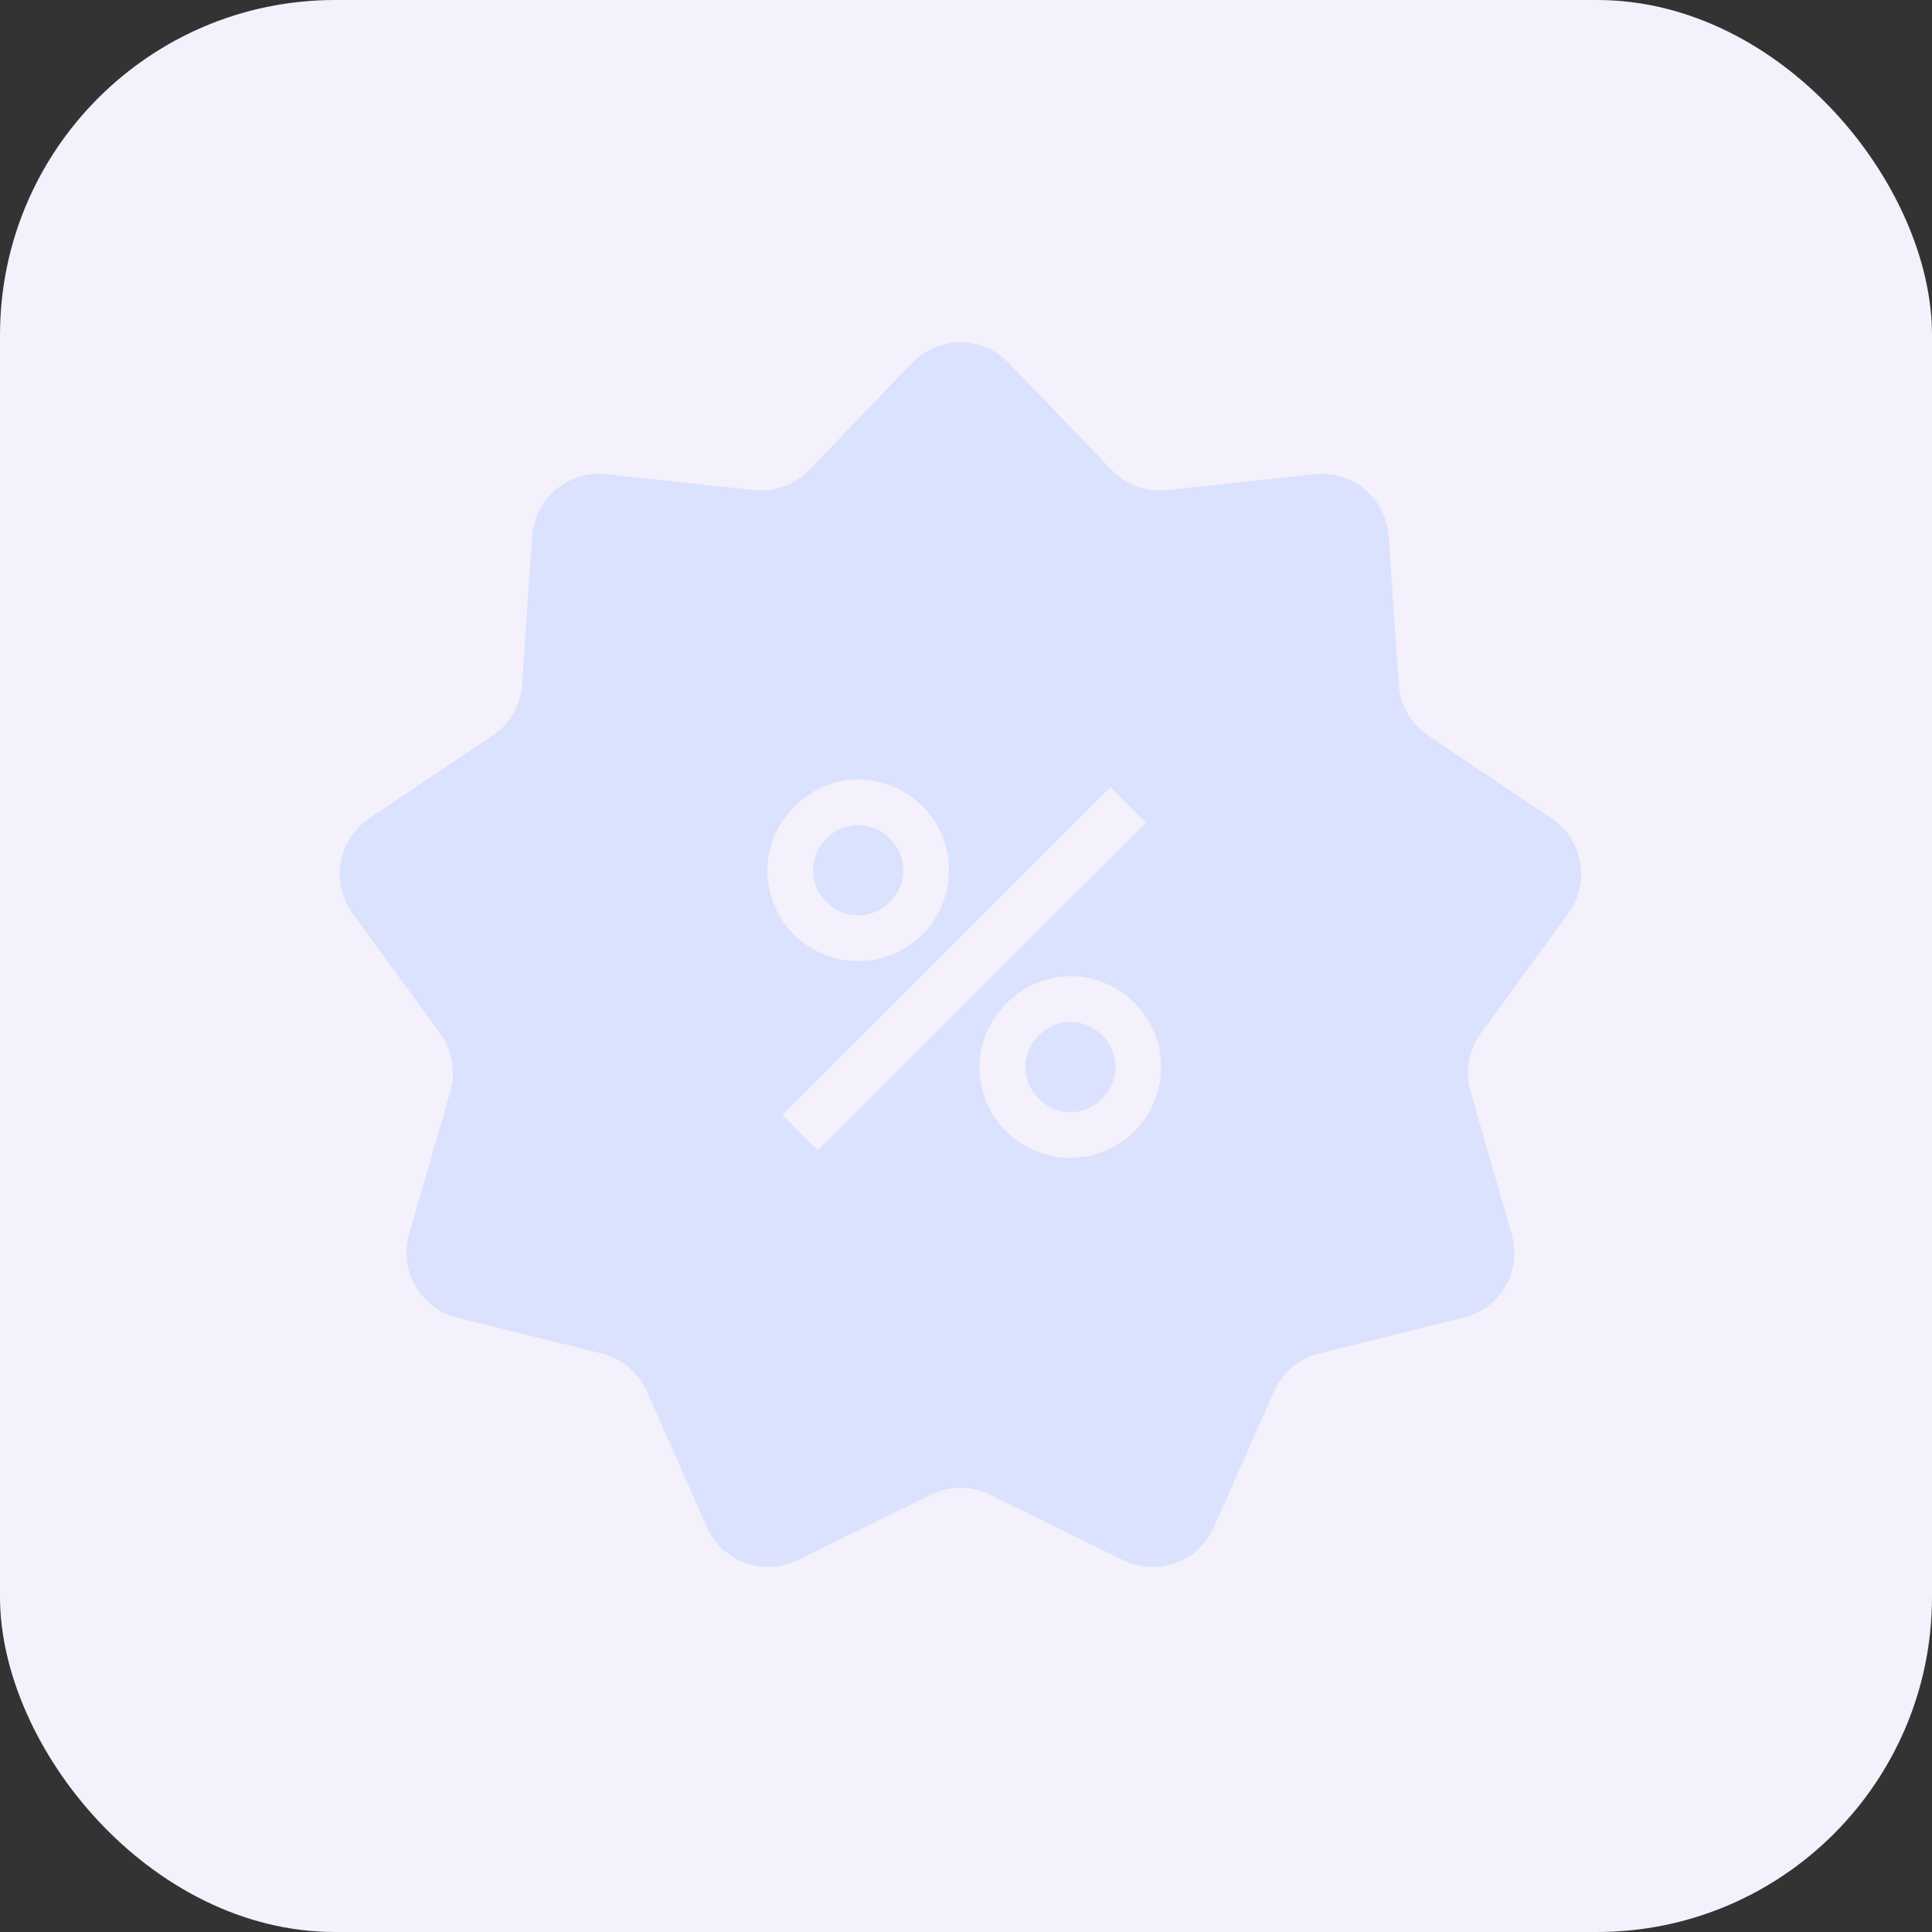 <svg width="173" height="173" viewBox="0 0 173 173" fill="none" xmlns="http://www.w3.org/2000/svg"><rect x="0" y="0" width="173" height="173" fill="#333333" stroke="none"/><rect width="173" height="173" rx="30" fill="#F4F0FC"/><path d="M81.675 32.497C84.036 30.042 87.964 30.042 90.325 32.497L99.539 42.078C100.825 43.416 102.658 44.083 104.503 43.885L117.721 42.468C121.107 42.105 124.116 44.63 124.347 48.028L125.247 61.291C125.372 63.142 126.347 64.832 127.888 65.866L138.924 73.277C141.751 75.175 142.433 79.044 140.426 81.795L132.59 92.533C131.496 94.032 131.158 95.953 131.673 97.736L135.363 110.506C136.309 113.778 134.345 117.18 131.039 117.997L118.134 121.186C116.332 121.631 114.838 122.885 114.087 124.582L108.705 136.737C107.326 139.851 103.635 141.195 100.577 139.695L88.641 133.843C86.975 133.026 85.025 133.026 83.359 133.843L71.423 139.695C68.365 141.195 64.674 139.851 63.295 136.737L57.913 124.582C57.162 122.885 55.668 121.631 53.866 121.186L40.961 117.997C37.655 117.18 35.691 113.778 36.637 110.506L40.327 97.736C40.842 95.953 40.504 94.032 39.41 92.533L31.574 81.795C29.567 79.044 30.249 75.175 33.076 73.277L44.112 65.866C45.653 64.832 46.628 63.142 46.753 61.291L47.653 48.028C47.884 44.63 50.893 42.105 54.279 42.468L67.497 43.885C69.342 44.083 71.174 43.416 72.461 42.078L81.675 32.497Z" fill="#DAE2FD"/><path d="M76.842 86.059C72.37 86.059 68.711 82.445 68.711 77.927C68.711 73.5 72.505 69.795 76.842 69.795C81.315 69.795 84.974 73.409 84.974 77.927C84.974 82.445 81.315 86.059 76.842 86.059ZM102.616 73.658L73.228 103L70.066 99.838L99.453 70.473L102.616 73.658ZM76.842 81.97C79.033 81.97 80.886 80.118 80.886 77.927C80.886 75.736 79.033 73.884 76.842 73.884C74.651 73.884 72.799 75.736 72.799 77.927C72.799 80.118 74.651 81.97 76.842 81.97ZM95.839 103.678C91.367 103.678 87.707 100.064 87.707 95.546C87.707 91.119 91.502 87.414 95.839 87.414C100.312 87.414 103.971 91.028 103.971 95.546C103.971 100.064 100.312 103.678 95.839 103.678ZM95.839 99.589C98.03 99.589 99.882 97.737 99.882 95.546C99.882 93.355 98.03 91.503 95.839 91.503C93.671 91.503 91.818 93.355 91.818 95.546C91.818 97.737 93.671 99.589 95.839 99.589Z" fill="#F4F0FC"/></svg>